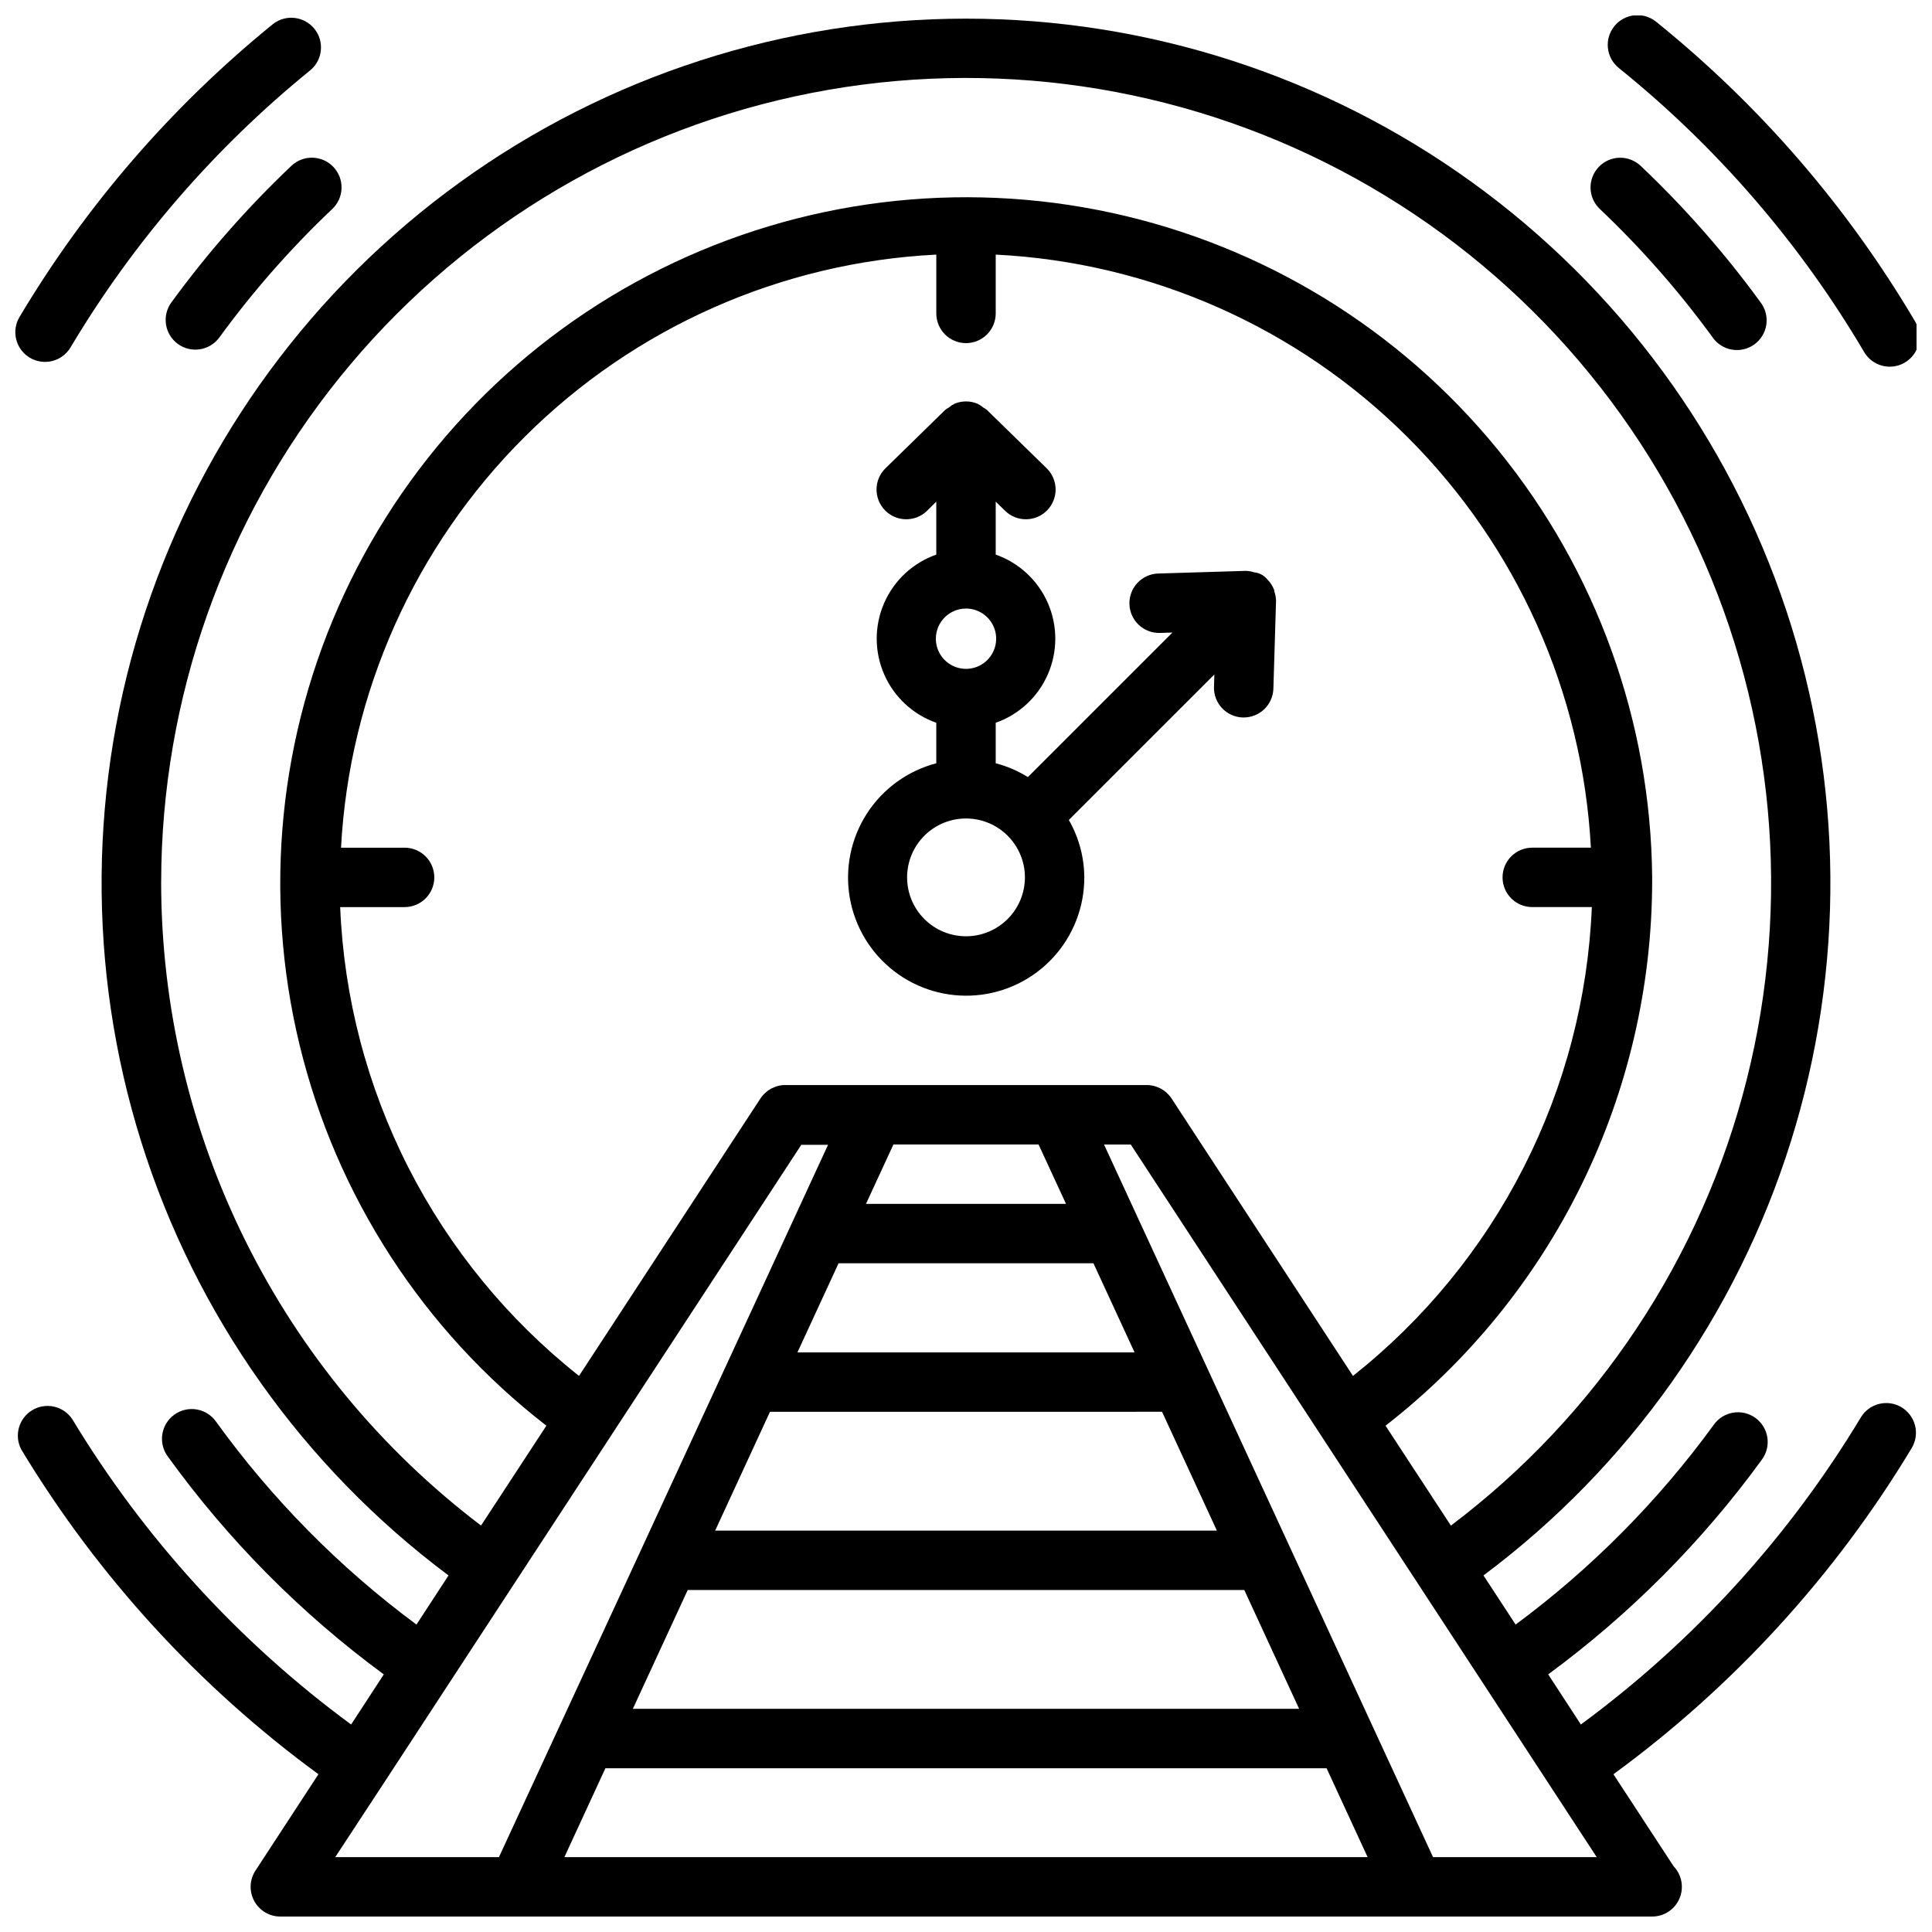 <?xml version="1.0" encoding="UTF-8"?>
<!-- Uploaded to: ICON Repo, www.iconrepo.com, Generator: ICON Repo Mixer Tools -->
<svg width="800px" height="800px" version="1.1" viewBox="144 144 512 512" xmlns="http://www.w3.org/2000/svg">
 <defs>
  <clipPath id="c">
   <path d="m148.09 148.09h81.906v91.906h-81.906z"/>
  </clipPath>
  <clipPath id="b">
   <path d="m148.09 148.09h503.81v503.81h-503.81z"/>
  </clipPath>
  <clipPath id="a">
   <path d="m570 148.09h81.902v93.906h-81.902z"/>
  </clipPath>
 </defs>
 <g clip-path="url(#c)">
  <path d="m151.9 238.8c1.793 1.066 3.941 1.379 5.965 0.867 2.023-0.512 3.762-1.809 4.828-3.602 16.73-28.059 38.273-52.953 63.645-73.531 3.223-2.781 3.648-7.617 0.969-10.918-2.684-3.305-7.504-3.879-10.887-1.301-26.809 21.742-49.574 48.043-67.25 77.691-1.07 1.793-1.383 3.938-0.867 5.961 0.512 2.023 1.805 3.762 3.598 4.832z"/>
 </g>
 <g clip-path="url(#b)">
  <path d="m647.92 516.94c-3.731-2.231-8.559-1.02-10.793 2.707-19.117 31.75-44.328 59.398-74.18 81.359l-8.66-13.281c21.684-15.941 40.781-35.129 56.617-56.891 1.254-1.688 1.781-3.809 1.465-5.891-0.32-2.078-1.457-3.945-3.16-5.18-1.703-1.234-3.832-1.738-5.906-1.395-2.078 0.344-3.93 1.504-5.144 3.223-14.711 20.211-32.414 38.062-52.504 52.938l-8.516-13.02h-0.004c38.539-28.801 67.027-69.008 81.434-114.91 14.402-45.906 13.984-95.184-1.191-140.84-15.176-45.656-44.34-85.375-83.359-113.52-39.02-28.148-85.91-43.297-134.02-43.297-48.113 0-95.004 15.148-134.02 43.297-39.016 28.148-68.184 67.867-83.359 113.52-15.176 45.652-15.594 94.93-1.188 140.84 14.402 45.902 42.895 86.109 81.43 114.91l-8.492 13.02c-20.383-15.098-38.312-33.254-53.152-53.828-2.539-3.539-7.461-4.352-11-1.812-3.539 2.535-4.352 7.461-1.816 11 15.973 22.152 35.309 41.668 57.309 57.844l-8.66 13.281c-29.715-21.859-54.832-49.367-73.91-80.941-2.34-3.484-7.004-4.523-10.598-2.356-3.598 2.168-4.859 6.773-2.871 10.473 20.293 33.59 47.051 62.824 78.719 86l-16.688 25.539c-1.582 2.418-1.707 5.508-0.332 8.051 1.375 2.543 4.031 4.125 6.922 4.125h363.55c3.152 0 6-1.879 7.238-4.777s0.629-6.254-1.547-8.535l-15.957-24.402c31.836-23.273 58.711-52.664 79.051-86.449 1.074-1.793 1.391-3.938 0.883-5.961-0.508-2.027-1.801-3.766-3.59-4.84zm-461.21-139.23c0.062-48.641 16.75-95.797 47.289-133.66 30.539-37.859 73.098-64.145 120.62-74.5 47.527-10.355 97.164-4.156 140.68 17.562 43.523 21.723 78.312 57.664 98.609 101.87 20.293 44.203 24.875 94.016 12.977 141.18-11.895 47.164-39.551 88.848-78.383 118.14l-17.32-26.473 0.004-0.004c21.949-17.074 39.719-38.93 51.961-63.902 12.242-24.973 18.633-52.406 18.691-80.219v-1.062-0.133-0.172c-0.391-41.234-14.789-81.109-40.832-113.08-26.043-31.973-62.18-54.145-102.48-62.867-40.301-8.727-82.371-3.492-119.31 14.848-36.934 18.336-66.535 48.688-83.945 86.066-17.414 37.379-21.598 79.57-11.871 119.64 9.73 40.074 32.793 75.648 65.402 100.88l-17.32 26.465 0.004 0.004c-26.328-19.973-47.684-45.762-62.391-75.355-14.707-29.594-22.371-62.188-22.391-95.234zm139.54 187.66h147.5l14.531 31.488h-176.57zm7.273-15.742 14.531-31.488 103.9-0.004 14.531 31.488zm21.805-47.23 10.902-23.617h67.543l10.902 23.617zm18.168-39.359 7.273-15.742h38.461l7.273 15.742zm50.773-31.488-72.152-0.004c-2.656-0.004-5.133 1.336-6.59 3.559l-48.082 73.523c-18.863-14.938-34.285-33.77-45.211-55.211-10.922-21.438-17.094-44.984-18.086-69.027h17.074c4.348 0 7.871-3.523 7.871-7.871 0-4.348-3.523-7.871-7.871-7.871h-16.848c2.203-41.07 19.547-79.867 48.684-108.89 29.137-29.031 67.996-46.234 109.07-48.285v15.586c0 4.348 3.527 7.871 7.875 7.871s7.871-3.523 7.871-7.871v-15.586c41.07 2.059 79.926 19.262 109.05 48.289 29.129 29.027 46.473 67.816 48.676 108.88h-15.539c-4.348 0-7.871 3.523-7.871 7.871s3.523 7.871 7.871 7.871h15.793c-0.996 24.047-7.164 47.59-18.09 69.031-10.922 21.441-26.344 40.277-45.211 55.215l-48.082-73.523c-1.457-2.223-3.934-3.562-6.59-3.559zm-178.7 185.21 34.363-52.547 25.828-39.484 0.062-0.055c0-0.047 0-0.102 0.062-0.141l50.469-77.145h7.086l-27.656 59.906-21.805 47.23-37.754 81.633h-43.383zm48 19.398 10.871-23.555h191.12l10.871 23.555zm230.2 0-15.93-34.488-43.609-94.461-27.656-59.906h7.086l76.406 116.83 47.082 72.027z"/>
 </g>
 <g clip-path="url(#a)">
  <path d="m638.02 237.3c1.418 2.402 4.004 3.875 6.797 3.871 1.402 0.004 2.777-0.375 3.981-1.094 3.746-2.207 4.992-7.031 2.789-10.777-17.934-30.426-41.203-57.371-68.699-79.539-1.625-1.309-3.707-1.922-5.781-1.699-2.078 0.223-3.981 1.258-5.293 2.887-2.731 3.383-2.199 8.34 1.188 11.07 26.023 20.977 48.051 46.48 65.02 75.281z"/>
 </g>
 <path d="m597.83 233.37c1.203 1.746 3.062 2.93 5.152 3.285s4.238-0.145 5.953-1.395c1.715-1.246 2.856-3.133 3.16-5.231 0.305-2.102-0.25-4.234-1.539-5.918-9.434-12.957-20.031-25.023-31.66-36.055-1.508-1.477-3.543-2.289-5.656-2.254-2.109 0.039-4.117 0.922-5.57 2.453-1.453 1.535-2.231 3.586-2.156 5.695s0.992 4.102 2.551 5.527c10.93 10.371 20.891 21.715 29.766 33.891z"/>
 <path d="m221.23 187.94c-11.688 11.078-22.34 23.199-31.82 36.211-2.559 3.516-1.785 8.441 1.73 11s8.441 1.781 11-1.734c8.91-12.23 18.926-23.621 29.914-34.031 3.16-2.988 3.297-7.973 0.309-11.133s-7.973-3.301-11.133-0.312z"/>
 <path d="m465.82 322.74-0.102 3.289c-0.133 4.348 3.281 7.977 7.629 8.109h0.242c4.254 0.004 7.742-3.375 7.871-7.629l0.699-23.129v-0.117h0.004c-0.012-0.859-0.164-1.715-0.449-2.527-0.055-0.164 0-0.355-0.102-0.52-0.395-0.988-0.984-1.887-1.734-2.644-0.863-1.078-2.125-1.762-3.504-1.895-0.707-0.234-1.441-0.363-2.188-0.387h-0.117l-23.129 0.699c-4.348 0.133-7.762 3.766-7.633 8.113 0.133 4.348 3.766 7.766 8.113 7.633l3.289-0.102-38.305 38.297c-2.644-1.641-5.519-2.871-8.531-3.652v-10.738c6.191-2.176 11.199-6.828 13.824-12.848 2.621-6.016 2.621-12.852 0-18.871-2.625-6.016-7.633-10.672-13.824-12.844v-14.039l2.488 2.426c3.106 3.043 8.094 2.992 11.137-0.117 1.461-1.492 2.269-3.504 2.25-5.594-0.023-2.09-0.875-4.086-2.367-5.547l-15.871-15.5c-0.293-0.227-0.605-0.43-0.938-0.605-0.477-0.41-1.008-0.754-1.574-1.031-1.914-0.785-4.066-0.785-5.981 0-0.566 0.277-1.094 0.625-1.574 1.031-0.324 0.18-0.637 0.383-0.93 0.605l-15.855 15.5c-3.106 3.043-3.16 8.031-0.117 11.141 3.043 3.109 8.031 3.16 11.141 0.117l2.445-2.426v14.039c-6.191 2.172-11.199 6.828-13.82 12.844-2.625 6.019-2.625 12.855 0 18.871 2.621 6.019 7.629 10.672 13.82 12.848v10.738c-7.59 1.984-14.156 6.746-18.402 13.34-4.246 6.598-5.863 14.547-4.527 22.277 1.336 7.731 5.523 14.676 11.738 19.465 6.211 4.789 13.996 7.074 21.812 6.394 7.816-0.676 15.094-4.262 20.391-10.047 5.297-5.785 8.23-13.352 8.215-21.195-0.031-5.336-1.445-10.578-4.102-15.207zm-65.816-17.469c3.231 0 6.144 1.949 7.383 4.934 1.234 2.988 0.551 6.426-1.738 8.711-2.285 2.285-5.723 2.965-8.711 1.727-2.984-1.238-4.93-4.156-4.926-7.387 0.008-4.41 3.582-7.981 7.992-7.984zm0 86.852c-4.141 0-8.113-1.645-11.039-4.57-2.93-2.93-4.574-6.898-4.574-11.039s1.645-8.109 4.574-11.039c2.926-2.926 6.898-4.57 11.039-4.57 4.137 0 8.109 1.645 11.035 4.57 2.93 2.93 4.574 6.898 4.574 11.039-0.004 4.141-1.652 8.109-4.578 11.035s-6.894 4.57-11.031 4.574z"/>
</svg>